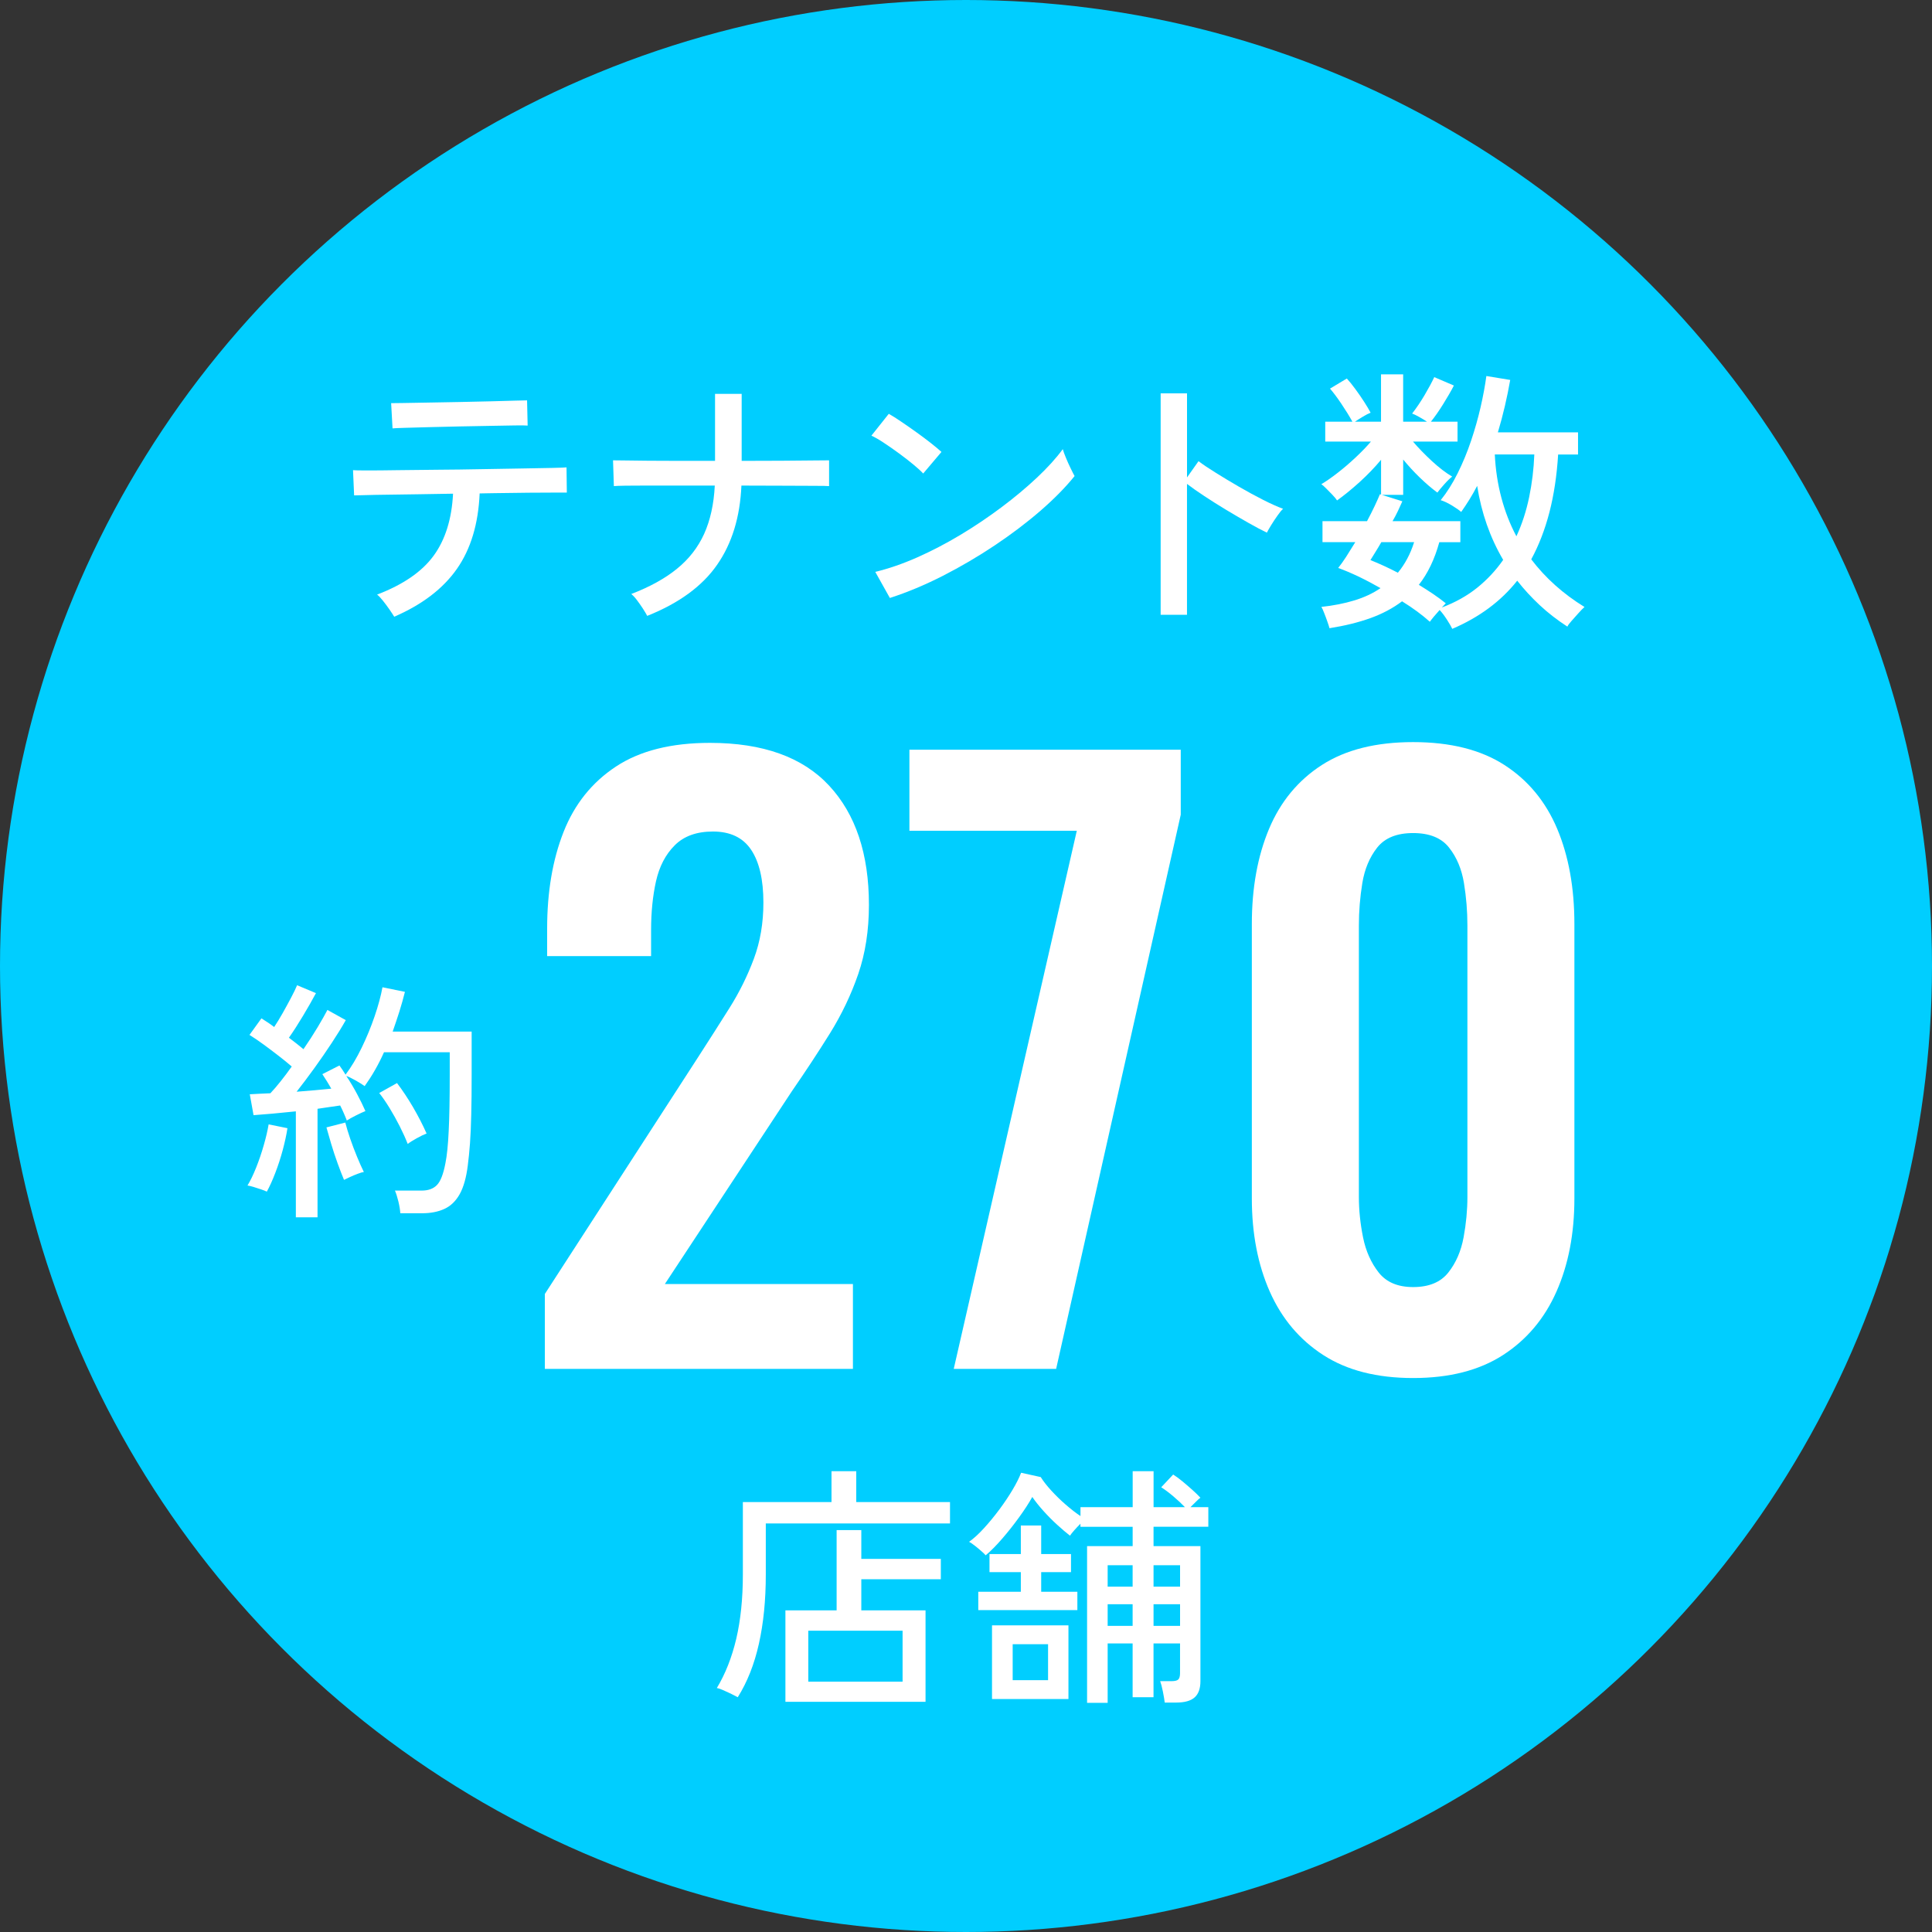 <?xml version="1.0" encoding="UTF-8"?>
<svg xmlns="http://www.w3.org/2000/svg" version="1.1" viewBox="0 0 75.83 75.83">
  <rect x="0" y="0" width="75.83" height="75.83" fill="#333333" stroke="none"/>
  <defs>
    <style>
      .cls-1 {
        fill: #00ceff;
      }

      .cls-2 {
        fill: #fff;
      }
    </style>
  </defs>
  <!-- Generator: Adobe Illustrator 28.6.0, SVG Export Plug-In . SVG Version: 1.2.0 Build 709)  -->
  <g>
    <g id="_レイヤー_2">
      <g id="SP_x5F_木更津">
        <g>
          <circle class="cls-1" cx="37.915" cy="37.915" r="37.915"/>
          <path class="cls-2" d="M10.473,46.771c-.055-.027-.131-.057-.23-.09-.1-.033-.199-.065-.295-.095-.098-.03-.176-.048-.234-.055.113-.187.227-.421.34-.705.113-.283.213-.577.299-.88.088-.303.15-.575.191-.815l.738.15c-.039.26-.102.545-.184.855-.084.31-.18.608-.291.895-.109.287-.221.534-.334.74ZM11.612,47.78v-4.16c-.318.034-.627.063-.92.09-.293.026-.539.046-.74.06l-.148-.82c.105-.006.229-.013.365-.02.135-.006.283-.013.443-.02.121-.126.254-.281.4-.465.146-.183.293-.378.439-.585-.146-.126-.316-.265-.51-.415s-.389-.298-.59-.445c-.199-.147-.387-.273-.559-.38l.469-.65c.074.047.154.099.24.155s.174.118.26.185c.107-.16.219-.343.336-.55.115-.207.227-.408.33-.605s.182-.358.234-.485l.74.31c-.146.273-.316.572-.51.895s-.377.608-.551.855c.107.08.209.158.305.235.098.077.186.148.266.215.207-.3.393-.59.561-.87.166-.28.293-.503.379-.67l.721.4c-.146.26-.328.555-.545.885s-.445.662-.686.995-.473.644-.699.93c.252-.02.496-.04.729-.06.234-.02.443-.04.631-.06-.061-.107-.119-.208-.18-.305s-.117-.185-.17-.265l.67-.34c.08.107.16.227.24.36.227-.3.438-.653.635-1.06.197-.406.367-.82.51-1.24s.244-.797.305-1.13l.881.18c-.061.247-.133.502-.215.765-.084.263-.172.528-.266.795h3.1v1.7c0,.606-.004,1.126-.016,1.56-.01.433-.025.808-.049,1.125-.023.316-.053.605-.086.865-.059.48-.166.857-.318,1.13-.154.273-.354.467-.602.58-.246.113-.539.17-.879.17h-.85c-.008-.133-.033-.288-.076-.465s-.088-.318-.135-.425h1.051c.26,0,.459-.073.6-.22.141-.146.25-.43.33-.85.061-.3.104-.721.129-1.265.027-.543.041-1.278.041-2.205v-.89h-2.58c-.107.24-.225.474-.355.7-.129.227-.266.437-.404.63-.08-.06-.197-.133-.35-.22-.154-.086-.277-.146-.371-.18.146.22.287.455.42.705s.244.475.33.675c-.086.033-.209.09-.369.17s-.281.147-.361.2c-.033-.087-.07-.18-.115-.28-.043-.1-.09-.203-.145-.31-.127.02-.264.04-.414.06s-.309.043-.475.07v4.26h-.852l-0-0ZM13.503,46.31c-.074-.173-.156-.388-.25-.645-.094-.257-.178-.515-.256-.775-.076-.26-.137-.473-.184-.64l.74-.19c.045.18.111.392.193.635.084.244.174.482.271.715.096.233.184.43.264.59-.053.006-.133.03-.238.07-.107.04-.211.083-.311.13-.1.047-.178.083-.23.11l0.0 0ZM16.003,44.9c-.086-.22-.191-.452-.314-.695-.123-.243-.256-.48-.395-.71-.141-.23-.277-.428-.41-.595l.699-.39c.213.28.424.597.631.95.205.354.383.697.529,1.03-.094.034-.223.095-.385.185-.164.09-.281.165-.355.225Z"/>
          <g>
            <path class="cls-2" d="M28.956,66.615c-.059-.033-.141-.075-.244-.125-.104-.05-.207-.098-.311-.145-.104-.047-.191-.077-.266-.09.334-.553.588-1.196.762-1.93.172-.733.26-1.577.26-2.53v-2.84h3.479v-1.21h.971v1.21h3.68v.84h-7.23v2.01c0,1-.09,1.903-.27,2.71s-.457,1.506-.83,2.1ZM30.827,66.795v-3.59h2.01v-3.15h.969v1.13h3.121v.8h-3.121v1.22h2.521v3.59s-5.5,0-5.5 0ZM31.725,66.005h3.701v-2h-3.701s0,2-0,2Z"/>
            <path class="cls-2" d="M42.667,66.835v-6.15h1.789v-.76h-2.049v-.12c-.08.08-.16.165-.24.255s-.137.162-.17.215c-.146-.113-.314-.255-.5-.425-.188-.17-.367-.352-.541-.545s-.32-.377-.439-.55c-.133.24-.305.505-.516.795-.209.29-.43.569-.66.835-.229.267-.447.487-.654.66-.033-.04-.092-.097-.176-.17-.082-.073-.17-.145-.26-.215-.09-.07-.162-.119-.215-.145.188-.133.383-.313.59-.54s.406-.47.6-.73c.193-.26.365-.517.516-.77s.262-.477.336-.67l.77.17c.1.16.236.335.41.525s.361.374.564.55c.203.177.398.329.586.455v-.35h2.049v-1.41h.82v1.41h1.23c-.127-.133-.279-.275-.455-.425-.178-.15-.336-.268-.475-.355l.469-.5c.107.067.227.155.361.265.133.11.264.223.395.34.129.117.234.218.314.305-.039.026-.098.078-.174.155-.078.077-.148.148-.217.215h.701v.77h-2.15v.76h1.84v5.3c0,.287-.074.499-.225.635-.15.136-.393.205-.725.205h-.451c-.014-.114-.037-.26-.074-.44-.037-.18-.072-.313-.105-.4h.439c.135,0,.225-.021.271-.065s.07-.125.07-.245v-1.17h-1.041v2.11h-.82v-2.11h-.98v2.33h-.809l0.0 0ZM38.397,63.195v-.72h1.67v-.77h-1.23v-.71h1.23v-1.12h.799v1.12h1.17v.71h-1.17v.77h1.42v.72s-3.889,0-3.889,0ZM38.936,66.685v-2.89h3v2.89h-3ZM39.747,65.945h1.389v-1.41h-1.389s0,1.41 0,1.41ZM43.475,62.275h.98v-.84h-.98v.84ZM43.475,63.815h.98v-.85h-.98v.85ZM45.276,62.275h1.041v-.84h-1.041v.84ZM45.276,63.815h1.041v-.85h-1.041v.85Z"/>
          </g>
          <g>
            <path class="cls-2" d="M15.473,24.206c-.045-.073-.107-.169-.188-.286s-.166-.231-.254-.341c-.088-.11-.164-.191-.23-.242,1.02-.389,1.758-.896,2.217-1.523s.713-1.439.764-2.437c-.461.007-.91.015-1.346.022-.438.007-.834.013-1.189.017-.355.004-.652.009-.891.017s-.391.011-.457.011l-.043-.99c.059.007.246.011.561.011s.715-.003,1.199-.011c.484-.007,1.008-.013,1.572-.017.564-.003,1.131-.011,1.699-.022.568-.011,1.096-.02,1.58-.027.482-.007.885-.015,1.203-.022.32-.007.508-.014.566-.022l.012.99h-.494c-.266,0-.598.002-1.002.005-.402.004-.844.009-1.32.017-.102,0-.203.002-.303.005-.098.004-.199.006-.303.006-.051,1.195-.348,2.182-.891,2.959s-1.363,1.404-2.463,1.881l-0.0 0ZM15.407,16.814l-.055-.99c.059,0,.219-.002.484-.006.264-.003.588-.009.973-.017.385-.007.791-.014,1.215-.022.426-.007.832-.016,1.217-.027.385-.011.709-.02.973-.027s.422-.011.473-.011l.023.99c-.066-.007-.232-.009-.496-.006-.264.004-.584.009-.963.017-.377.007-.773.015-1.188.022-.414.007-.812.017-1.193.028-.381.011-.703.02-.969.027-.264.007-.428.015-.494.022l-0.0 0Z"/>
            <path class="cls-2" d="M25.403,24.173c-.037-.073-.094-.168-.17-.286-.076-.118-.156-.229-.236-.336-.08-.106-.154-.185-.221-.236.727-.279,1.324-.608,1.793-.99.471-.381.826-.838,1.068-1.37.24-.532.381-1.164.418-1.897h-2.598c-.365,0-.668.002-.906.005-.238.004-.391.009-.457.017l-.033-1.012c.066,0,.221.002.463.005.242.004.547.008.918.011.371.004.781.005,1.232.005h1.391v-2.629h1.045v2.629c.564,0,1.094-.001,1.584-.005.492-.003.904-.007,1.238-.011.334-.003.537-.005.609-.005v1.012c-.064-.007-.264-.011-.594-.011s-.744-.001-1.242-.005c-.498-.003-1.035-.005-1.605-.005-.053,1.232-.369,2.268-.953,3.107-.582.84-1.496,1.509-2.744,2.007Z"/>
            <path class="cls-2" d="M36.235,18.585c-.08-.088-.207-.204-.379-.347-.172-.143-.361-.29-.566-.44-.205-.15-.404-.29-.6-.418-.193-.128-.357-.222-.488-.28l.682-.858c.131.073.295.176.488.308.195.132.395.271.6.418.205.147.396.29.572.429s.312.253.408.341l-.717.847 0-0ZM34.926,23.469l-.572-1.023c.521-.125,1.068-.313,1.641-.566.57-.253,1.137-.548,1.699-.885.561-.337,1.098-.699,1.611-1.083.514-.385.977-.772,1.391-1.161s.754-.763,1.018-1.122c.021.081.062.192.121.335s.121.283.188.418c.066.136.117.237.154.303-.354.44-.801.895-1.342,1.364-.543.47-1.141.922-1.793,1.358-.654.437-1.332.834-2.035,1.194-.705.359-1.398.649-2.08.869h0Z"/>
            <path class="cls-2" d="M45.555,24.129v-8.69h1.035v3.3l.451-.638c.176.132.404.286.688.462.281.176.584.357.906.544s.637.357.941.512c.303.154.566.271.785.352-.059.051-.131.139-.219.264-.088.125-.172.25-.248.374-.076.125-.135.224-.17.297-.199-.095-.438-.222-.715-.379-.279-.158-.57-.328-.875-.511-.305-.184-.592-.365-.863-.544s-.5-.339-.682-.479v5.137s-1.035,0-1.035 0Z"/>
            <path class="cls-2" d="M56.999,24.679c-.037-.081-.104-.198-.203-.352-.1-.154-.195-.283-.291-.385-.074.081-.146.165-.221.253-.072.088-.129.158-.164.209-.301-.271-.664-.539-1.09-.803-.359.271-.773.491-1.242.66-.471.169-1.006.301-1.607.396-.014-.059-.041-.145-.082-.258-.039-.114-.082-.228-.127-.341-.043-.114-.08-.193-.109-.237.469-.051.898-.135,1.287-.253.389-.117.734-.278,1.035-.484-.295-.168-.584-.321-.869-.457-.287-.136-.551-.248-.793-.335.096-.117.199-.264.314-.44.113-.176.232-.367.357-.572h-1.287v-.825h1.748c.109-.205.209-.401.297-.588s.158-.343.209-.468l.045.011v-1.364c-.25.301-.531.592-.842.875-.312.282-.607.522-.885.721-.037-.059-.098-.132-.182-.22-.086-.088-.168-.172-.248-.253s-.143-.136-.188-.165c.199-.117.414-.268.648-.451.236-.183.469-.383.699-.599s.432-.424.6-.622h-1.793v-.781h1.066c-.117-.212-.258-.441-.424-.688-.164-.246-.316-.449-.455-.61l.66-.396c.102.11.213.248.334.413s.236.33.342.495.193.31.258.434c-.08.03-.182.081-.301.154-.121.073-.227.139-.314.198h1.023v-1.859h.869v1.859h.934c-.088-.059-.189-.121-.307-.187-.117-.066-.209-.11-.275-.132.16-.205.322-.443.484-.715.16-.271.289-.51.385-.715l.77.33c-.109.213-.25.455-.418.726-.168.271-.33.502-.484.693h1.045v.781h-1.748c.213.25.459.504.742.765.281.26.549.464.797.61-.072.051-.174.148-.303.292-.127.143-.221.255-.279.335-.229-.168-.457-.365-.688-.588s-.449-.46-.654-.709v1.386h-.836l.803.253c-.053.118-.109.242-.17.374-.062.132-.135.268-.215.407h2.662v.825h-.826c-.184.667-.451,1.225-.803,1.672.191.117.375.236.557.357.178.121.346.244.5.368-.016.015-.035.037-.061.066s-.057.062-.094.099c.527-.198.99-.456,1.387-.775.395-.319.736-.684,1.021-1.094-.514-.873-.854-1.841-1.021-2.904-.096.184-.197.361-.303.534-.107.172-.215.335-.324.489-.082-.073-.205-.159-.369-.258-.166-.099-.311-.167-.436-.204.242-.3.465-.652.666-1.056s.377-.829.527-1.276c.15-.447.275-.889.375-1.325.1-.437.174-.842.225-1.216l.936.154c-.059.337-.129.678-.209,1.023-.08.345-.172.689-.275,1.034h3.146v.869h-.781c-.051.821-.164,1.575-.34,2.261-.178.686-.416,1.303-.715,1.854.557.733,1.254,1.356,2.09,1.87-.066.059-.148.141-.242.248-.096.106-.186.207-.27.303-.084.095-.139.168-.16.22-.396-.257-.758-.537-1.084-.841s-.621-.625-.885-.962c-.639.807-1.488,1.437-2.553,1.892l-0.0 0ZM54.866,22.479c.139-.168.262-.352.367-.55.107-.198.197-.415.27-.649h-1.287c-.08.14-.156.268-.23.385-.072.117-.139.224-.197.319.168.066.344.142.527.226.184.084.367.174.551.27ZM59.518,21.049c.221-.477.387-.988.5-1.534s.182-1.105.203-1.678h-1.551c.029.602.117,1.17.26,1.705s.338,1.038.588,1.507Z"/>
          </g>
          <g>
            <path class="cls-2" d="M21.385,53.727v-2.94l6-9.27c.439-.68.854-1.33,1.244-1.95.391-.62.709-1.265.959-1.935.25-.669.375-1.405.375-2.205,0-.9-.16-1.59-.479-2.07-.32-.48-.82-.72-1.5-.72-.641,0-1.141.18-1.5.54-.361.36-.605.83-.736,1.41-.129.581-.193,1.22-.193,1.92v1.02h-4.08v-1.08c0-1.44.215-2.705.645-3.795.43-1.09,1.115-1.945,2.055-2.565.939-.62,2.17-.93,3.689-.93,2.08,0,3.641.56,4.68,1.68,1.041,1.121,1.561,2.681,1.561,4.68,0,1-.141,1.905-.42,2.715s-.65,1.585-1.109,2.325c-.461.74-.961,1.5-1.5,2.28l-4.98,7.56h7.381v3.33h-12.09l0-0Z"/>
            <path class="cls-2" d="M37.434,53.727l4.83-21.12h-6.57v-3.18h10.65v2.55l-4.891,21.75h-4.02l-0.0 0Z"/>
            <path class="cls-2" d="M55.464,54.087c-1.42,0-2.594-.3-3.523-.9-.932-.6-1.631-1.43-2.102-2.49-.469-1.06-.705-2.28-.705-3.66v-10.77c0-1.42.227-2.665.676-3.735s1.141-1.905,2.07-2.505c.93-.6,2.125-.9,3.584-.9,1.461,0,2.656.3,3.586.9.93.6,1.619,1.436,2.07,2.505.449,1.07.674,2.315.674,3.735v10.77c0,1.38-.234,2.6-.705,3.66-.469,1.06-1.17,1.89-2.1,2.49s-2.105.9-3.525.9ZM55.464,50.517c.621,0,1.08-.19,1.381-.57s.5-.84.6-1.38.15-1.069.15-1.59v-10.65c0-.56-.045-1.115-.135-1.665-.09-.55-.285-1.015-.586-1.395-.299-.38-.77-.57-1.41-.57-.639,0-1.109.19-1.41.57-.299.38-.494.845-.584,1.395-.09.55-.135,1.105-.135,1.665v10.65c0,.521.055,1.05.164,1.59s.316,1.0.615,1.38c.301.38.75.57,1.35.57h0Z"/>
          </g>
        </g>
      </g>
    </g>
  </g>
</svg>